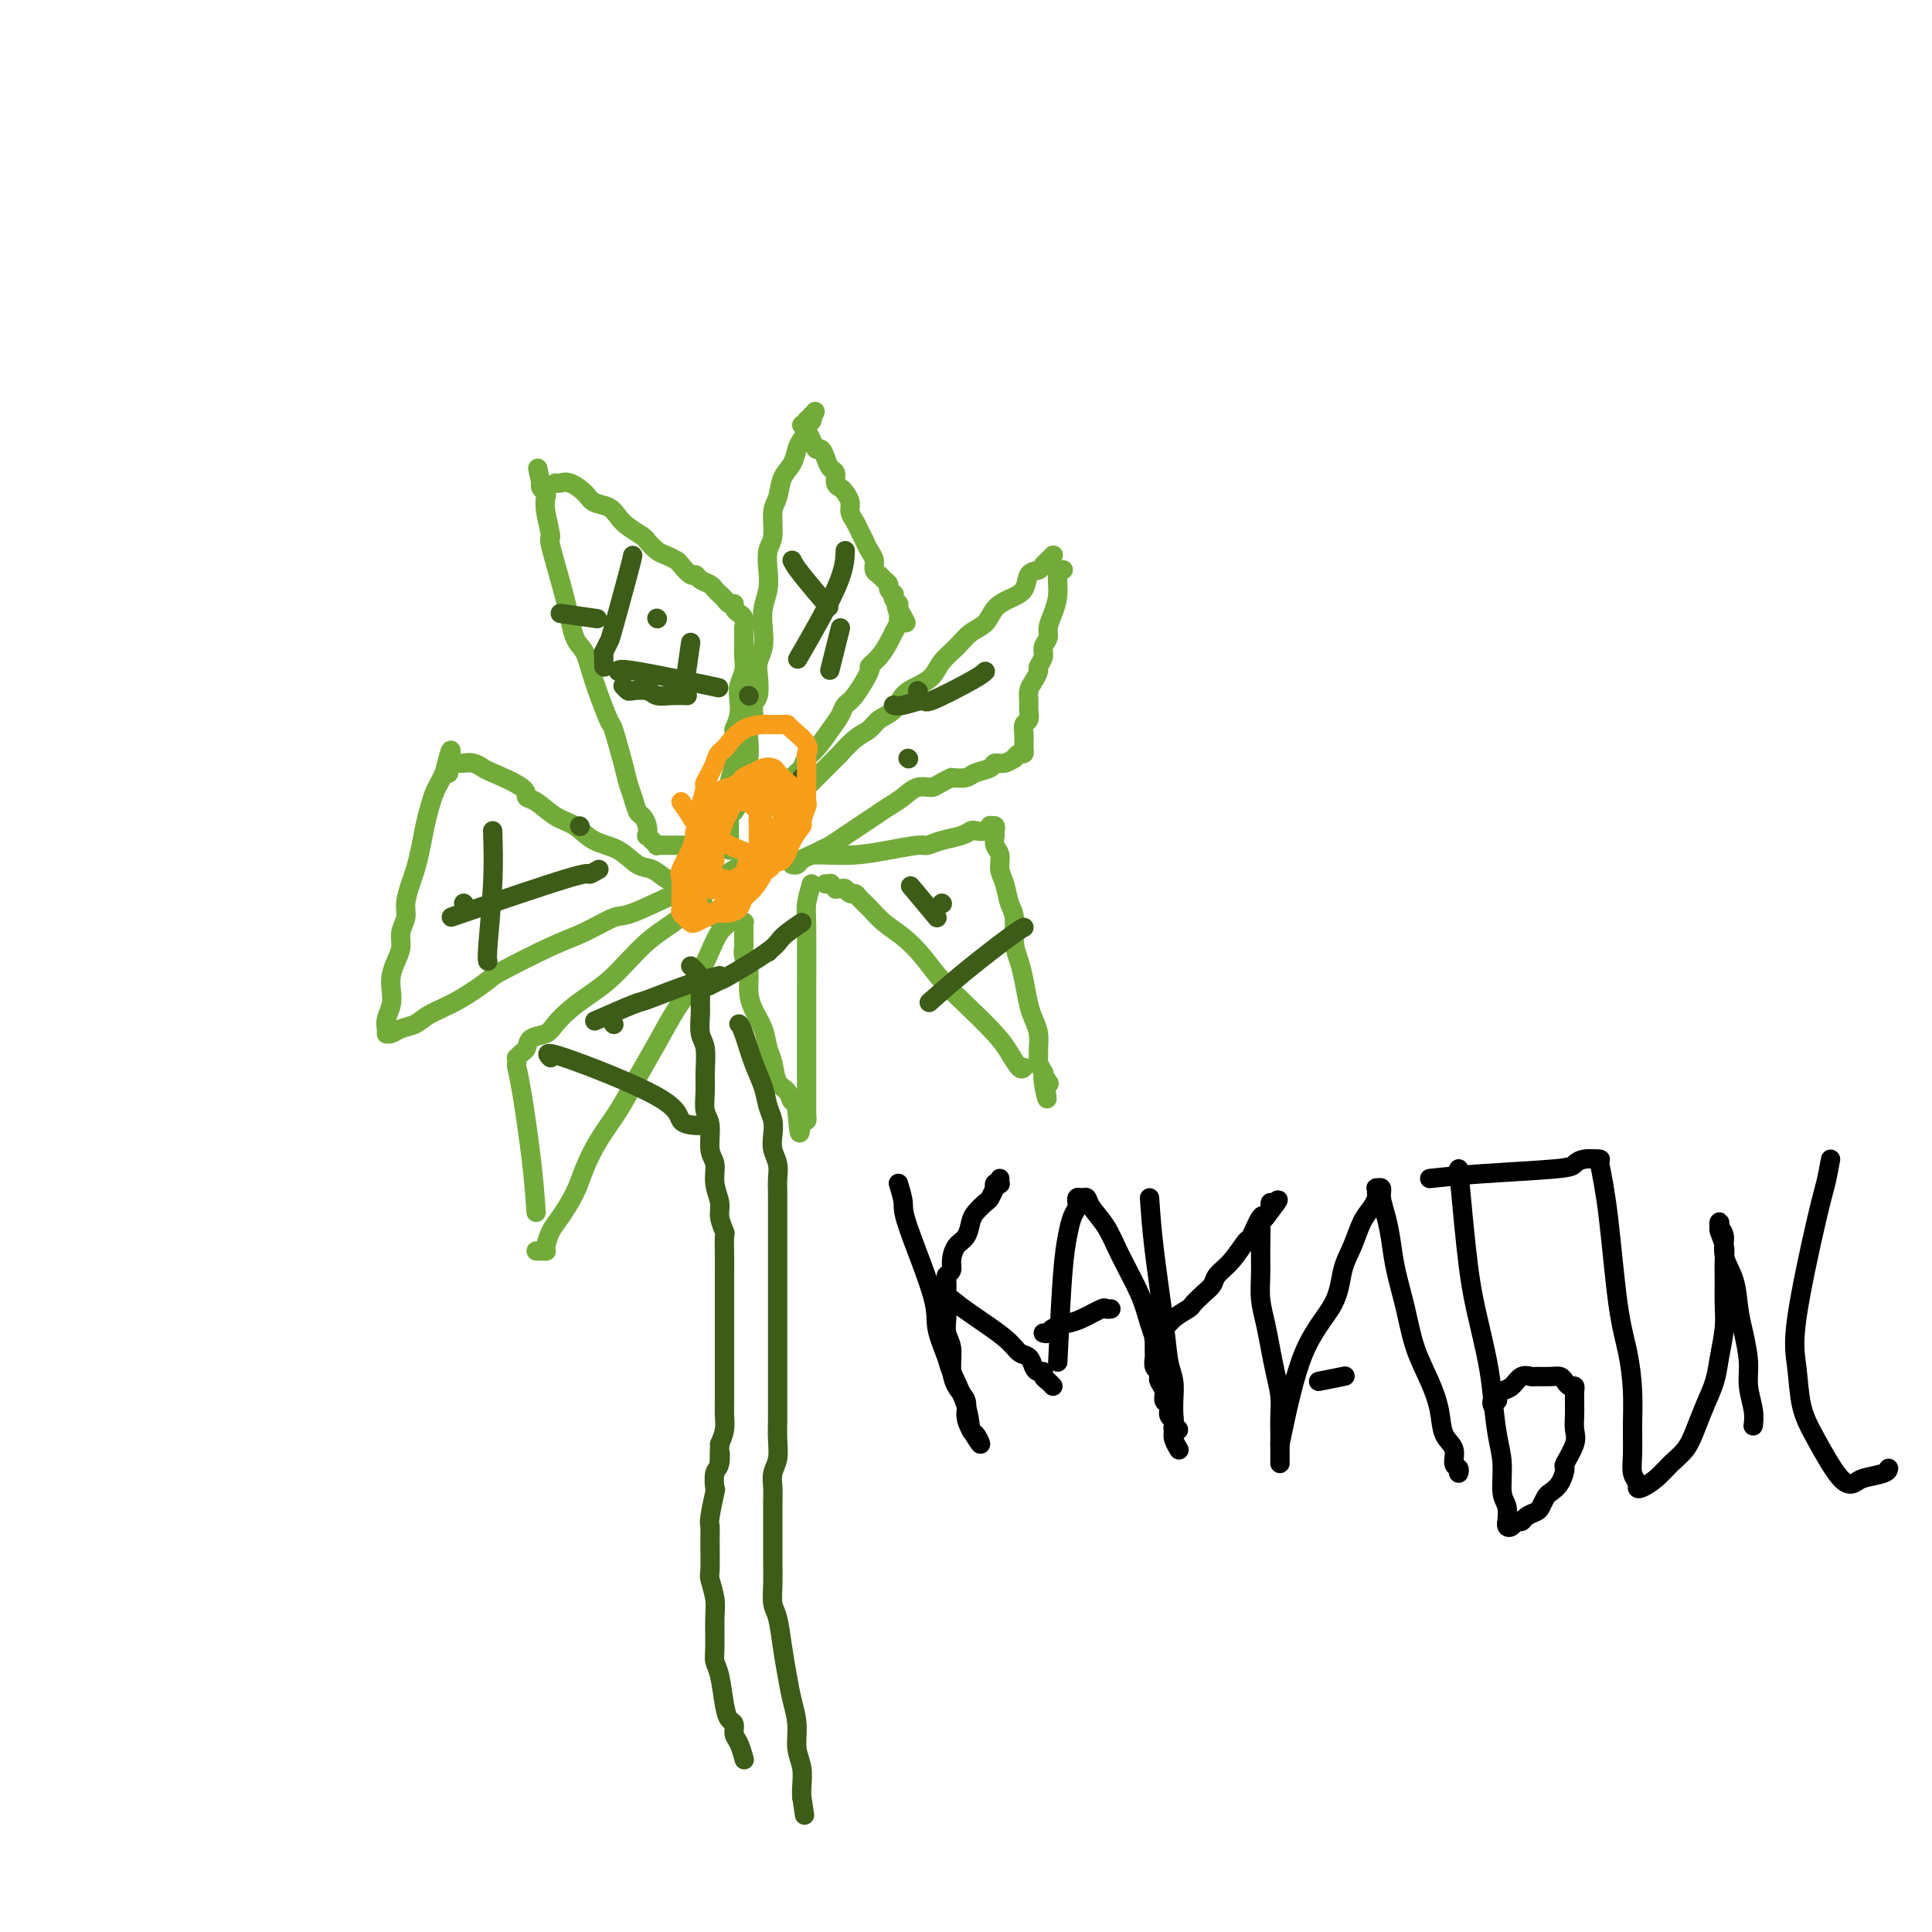 <svg viewBox='0 0 400 400' version='1.1' xmlns='http://www.w3.org/2000/svg' xmlns:xlink='http://www.w3.org/1999/xlink'><g fill='none' stroke='#73AB3A' stroke-width='4' stroke-linecap='round' stroke-linejoin='round'><path d='M147,176c0.168,-0.423 0.336,-0.845 0,-1c-0.336,-0.155 -1.175,-0.041 -2,0c-0.825,0.041 -1.637,0.011 -2,0c-0.363,-0.011 -0.278,-0.003 -1,0c-0.722,0.003 -2.250,0.000 -3,0c-0.750,-0.000 -0.722,0.001 -1,0c-0.278,-0.001 -0.863,-0.004 -1,0c-0.137,0.004 0.175,0.016 0,0c-0.175,-0.016 -0.835,-0.061 -1,0c-0.165,0.061 0.166,0.228 0,0c-0.166,-0.228 -0.828,-0.851 -1,-1c-0.172,-0.149 0.147,0.177 0,0c-0.147,-0.177 -0.760,-0.858 -1,-1c-0.240,-0.142 -0.106,0.254 0,0c0.106,-0.254 0.183,-1.159 0,-2c-0.183,-0.841 -0.625,-1.617 -1,-2c-0.375,-0.383 -0.682,-0.374 -1,-1c-0.318,-0.626 -0.647,-1.888 -1,-3c-0.353,-1.112 -0.731,-2.074 -1,-3c-0.269,-0.926 -0.428,-1.817 -1,-4c-0.572,-2.183 -1.557,-5.659 -2,-7c-0.443,-1.341 -0.344,-0.547 -1,-2c-0.656,-1.453 -2.068,-5.155 -3,-8c-0.932,-2.845 -1.383,-4.835 -2,-6c-0.617,-1.165 -1.398,-1.505 -2,-3c-0.602,-1.495 -1.023,-4.144 -2,-8c-0.977,-3.856 -2.509,-8.917 -3,-11c-0.491,-2.083 0.061,-1.188 0,-2c-0.061,-0.812 -0.734,-3.332 -1,-5c-0.266,-1.668 -0.124,-2.486 0,-3c0.124,-0.514 0.229,-0.725 0,-1c-0.229,-0.275 -0.792,-0.612 -1,-1c-0.208,-0.388 -0.059,-0.825 0,-1c0.059,-0.175 0.030,-0.087 0,0'/><path d='M112,100c-1.167,-5.333 -0.583,-2.667 0,0'/><path d='M115,100c0.276,0.046 0.553,0.091 1,0c0.447,-0.091 1.065,-0.320 2,0c0.935,0.320 2.189,1.188 3,2c0.811,0.812 1.181,1.570 2,2c0.819,0.430 2.088,0.534 3,1c0.912,0.466 1.466,1.294 2,2c0.534,0.706 1.049,1.288 2,2c0.951,0.712 2.339,1.553 3,2c0.661,0.447 0.596,0.500 1,1c0.404,0.500 1.278,1.448 2,2c0.722,0.552 1.293,0.707 2,1c0.707,0.293 1.550,0.722 2,1c0.450,0.278 0.505,0.403 1,1c0.495,0.597 1.428,1.665 2,2c0.572,0.335 0.783,-0.065 1,0c0.217,0.065 0.439,0.595 1,1c0.561,0.405 1.459,0.687 2,1c0.541,0.313 0.723,0.658 1,1c0.277,0.342 0.647,0.683 1,1c0.353,0.317 0.687,0.611 1,1c0.313,0.389 0.605,0.874 1,1c0.395,0.126 0.894,-0.108 1,0c0.106,0.108 -0.182,0.557 0,1c0.182,0.443 0.833,0.878 1,1c0.167,0.122 -0.152,-0.070 0,0c0.152,0.070 0.773,0.403 1,1c0.227,0.597 0.061,1.457 0,2c-0.061,0.543 -0.015,0.767 0,1c0.015,0.233 0.000,0.474 0,1c-0.000,0.526 0.014,1.337 0,2c-0.014,0.663 -0.056,1.178 0,2c0.056,0.822 0.208,1.952 0,3c-0.208,1.048 -0.777,2.013 -1,3c-0.223,0.987 -0.098,1.997 0,3c0.098,1.003 0.171,2.001 0,3c-0.171,0.999 -0.585,2.000 -1,3'/><path d='M152,151c-0.171,4.493 -0.098,3.725 0,4c0.098,0.275 0.223,1.591 0,3c-0.223,1.409 -0.792,2.910 -1,4c-0.208,1.090 -0.056,1.769 0,3c0.056,1.231 0.015,3.013 0,4c-0.015,0.987 -0.004,1.179 0,2c0.004,0.821 0.001,2.272 0,3c-0.001,0.728 -0.000,0.735 0,1c0.000,0.265 0.000,0.790 0,1c-0.000,0.210 -0.000,0.105 0,0'/><path d='M152,168c0.339,-0.477 0.678,-0.953 1,-3c0.322,-2.047 0.626,-5.664 1,-7c0.374,-1.336 0.817,-0.393 1,-1c0.183,-0.607 0.105,-2.766 0,-4c-0.105,-1.234 -0.238,-1.545 0,-2c0.238,-0.455 0.847,-1.056 1,-2c0.153,-0.944 -0.152,-2.233 0,-3c0.152,-0.767 0.759,-1.012 1,-2c0.241,-0.988 0.116,-2.718 0,-4c-0.116,-1.282 -0.224,-2.117 0,-3c0.224,-0.883 0.778,-1.814 1,-3c0.222,-1.186 0.111,-2.629 0,-4c-0.111,-1.371 -0.222,-2.672 0,-4c0.222,-1.328 0.777,-2.684 1,-4c0.223,-1.316 0.116,-2.591 0,-4c-0.116,-1.409 -0.239,-2.951 0,-4c0.239,-1.049 0.841,-1.607 1,-3c0.159,-1.393 -0.126,-3.623 0,-5c0.126,-1.377 0.663,-1.902 1,-3c0.337,-1.098 0.472,-2.769 1,-4c0.528,-1.231 1.447,-2.022 2,-3c0.553,-0.978 0.740,-2.143 1,-3c0.260,-0.857 0.591,-1.405 1,-2c0.409,-0.595 0.894,-1.236 1,-2c0.106,-0.764 -0.168,-1.652 0,-2c0.168,-0.348 0.777,-0.155 1,0c0.223,0.155 0.060,0.273 0,0c-0.060,-0.273 -0.017,-0.935 0,-1c0.017,-0.065 0.009,0.468 0,1'/><path d='M168,87c1.333,-3.167 0.667,-1.583 0,0'/><path d='M166,88c0.416,0.019 0.832,0.037 1,0c0.168,-0.037 0.086,-0.131 0,0c-0.086,0.131 -0.178,0.486 0,1c0.178,0.514 0.625,1.188 1,2c0.375,0.812 0.679,1.760 1,2c0.321,0.240 0.660,-0.230 1,0c0.340,0.230 0.683,1.161 1,2c0.317,0.839 0.610,1.586 1,2c0.390,0.414 0.879,0.495 1,1c0.121,0.505 -0.126,1.434 0,2c0.126,0.566 0.625,0.771 1,1c0.375,0.229 0.625,0.484 1,1c0.375,0.516 0.874,1.293 1,2c0.126,0.707 -0.121,1.344 0,2c0.121,0.656 0.611,1.330 1,2c0.389,0.670 0.678,1.335 1,2c0.322,0.665 0.678,1.330 1,2c0.322,0.670 0.611,1.345 1,2c0.389,0.655 0.879,1.289 1,2c0.121,0.711 -0.126,1.500 0,2c0.126,0.500 0.626,0.712 1,1c0.374,0.288 0.622,0.651 1,1c0.378,0.349 0.885,0.685 1,1c0.115,0.315 -0.162,0.610 0,1c0.162,0.390 0.761,0.875 1,1c0.239,0.125 0.117,-0.111 0,0c-0.117,0.111 -0.227,0.568 0,1c0.227,0.432 0.793,0.837 1,1c0.207,0.163 0.056,0.082 0,0c-0.056,-0.082 -0.016,-0.166 0,0c0.016,0.166 0.008,0.583 0,1'/><path d='M186,126c3.093,5.832 0.825,1.413 0,0c-0.825,-1.413 -0.206,0.180 0,1c0.206,0.820 0.000,0.866 0,1c-0.000,0.134 0.205,0.357 0,1c-0.205,0.643 -0.820,1.707 -1,2c-0.180,0.293 0.073,-0.185 0,0c-0.073,0.185 -0.474,1.034 -1,2c-0.526,0.966 -1.177,2.051 -2,3c-0.823,0.949 -1.816,1.762 -2,2c-0.184,0.238 0.443,-0.100 0,1c-0.443,1.100 -1.957,3.639 -3,5c-1.043,1.361 -1.617,1.543 -2,2c-0.383,0.457 -0.575,1.187 -1,2c-0.425,0.813 -1.082,1.707 -2,3c-0.918,1.293 -2.098,2.983 -3,4c-0.902,1.017 -1.528,1.361 -2,2c-0.472,0.639 -0.791,1.571 -1,2c-0.209,0.429 -0.308,0.353 -1,1c-0.692,0.647 -1.975,2.016 -3,3c-1.025,0.984 -1.790,1.583 -2,2c-0.210,0.417 0.136,0.651 0,1c-0.136,0.349 -0.753,0.814 -1,1c-0.247,0.186 -0.123,0.093 0,0'/><path d='M163,167c0.262,-0.262 0.524,-0.525 1,-1c0.476,-0.475 1.167,-1.163 3,-3c1.833,-1.837 4.808,-4.824 6,-6c1.192,-1.176 0.603,-0.541 1,-1c0.397,-0.459 1.782,-2.014 3,-3c1.218,-0.986 2.268,-1.405 3,-2c0.732,-0.595 1.145,-1.366 2,-2c0.855,-0.634 2.154,-1.132 3,-2c0.846,-0.868 1.241,-2.108 2,-3c0.759,-0.892 1.883,-1.436 3,-2c1.117,-0.564 2.229,-1.147 3,-2c0.771,-0.853 1.203,-1.975 2,-3c0.797,-1.025 1.959,-1.951 3,-3c1.041,-1.049 1.960,-2.219 3,-3c1.040,-0.781 2.200,-1.172 3,-2c0.800,-0.828 1.240,-2.091 2,-3c0.760,-0.909 1.839,-1.462 3,-2c1.161,-0.538 2.405,-1.061 3,-2c0.595,-0.939 0.541,-2.294 1,-3c0.459,-0.706 1.429,-0.764 2,-1c0.571,-0.236 0.741,-0.652 1,-1c0.259,-0.348 0.605,-0.629 1,-1c0.395,-0.371 0.838,-0.831 1,-1c0.162,-0.169 0.043,-0.045 0,0c-0.043,0.045 -0.012,0.012 0,0c0.012,-0.012 0.003,-0.003 0,0c-0.003,0.003 -0.002,0.002 0,0'/><path d='M220,118c0.119,-0.019 0.238,-0.038 0,0c-0.238,0.038 -0.833,0.131 -1,1c-0.167,0.869 0.095,2.512 0,4c-0.095,1.488 -0.546,2.821 -1,4c-0.454,1.179 -0.910,2.204 -1,3c-0.090,0.796 0.187,1.364 0,2c-0.187,0.636 -0.837,1.339 -1,2c-0.163,0.661 0.163,1.279 0,2c-0.163,0.721 -0.814,1.544 -1,2c-0.186,0.456 0.094,0.545 0,1c-0.094,0.455 -0.560,1.278 -1,2c-0.440,0.722 -0.854,1.344 -1,2c-0.146,0.656 -0.025,1.345 0,2c0.025,0.655 -0.046,1.275 0,2c0.046,0.725 0.208,1.556 0,2c-0.208,0.444 -0.788,0.501 -1,1c-0.212,0.499 -0.057,1.439 0,2c0.057,0.561 0.016,0.743 0,1c-0.016,0.257 -0.007,0.590 0,1c0.007,0.410 0.012,0.899 0,1c-0.012,0.101 -0.040,-0.184 0,0c0.040,0.184 0.149,0.838 0,1c-0.149,0.162 -0.555,-0.168 -1,0c-0.445,0.168 -0.929,0.833 -1,1c-0.071,0.167 0.272,-0.163 0,0c-0.272,0.163 -1.160,0.818 -2,1c-0.840,0.182 -1.631,-0.109 -2,0c-0.369,0.109 -0.315,0.617 -1,1c-0.685,0.383 -2.107,0.642 -3,1c-0.893,0.358 -1.255,0.817 -2,1c-0.745,0.183 -1.872,0.092 -3,0'/><path d='M197,161c-3.083,1.407 -3.290,1.924 -4,2c-0.710,0.076 -1.922,-0.289 -3,0c-1.078,0.289 -2.021,1.232 -3,2c-0.979,0.768 -1.995,1.361 -3,2c-1.005,0.639 -1.998,1.323 -3,2c-1.002,0.677 -2.011,1.347 -3,2c-0.989,0.653 -1.956,1.288 -3,2c-1.044,0.712 -2.163,1.501 -3,2c-0.837,0.499 -1.391,0.708 -2,1c-0.609,0.292 -1.274,0.667 -2,1c-0.726,0.333 -1.514,0.625 -2,1c-0.486,0.375 -0.669,0.832 -1,1c-0.331,0.168 -0.809,0.048 -1,0c-0.191,-0.048 -0.096,-0.024 0,0'/><path d='M168,177c0.755,-0.022 1.510,-0.043 3,0c1.490,0.043 3.713,0.152 6,0c2.287,-0.152 4.636,-0.565 7,-1c2.364,-0.435 4.742,-0.891 6,-1c1.258,-0.109 1.397,0.128 2,0c0.603,-0.128 1.671,-0.622 3,-1c1.329,-0.378 2.921,-0.641 4,-1c1.079,-0.359 1.647,-0.814 2,-1c0.353,-0.186 0.491,-0.103 1,0c0.509,0.103 1.390,0.227 2,0c0.610,-0.227 0.948,-0.805 1,-1c0.052,-0.195 -0.183,-0.008 0,0c0.183,0.008 0.785,-0.165 1,0c0.215,0.165 0.043,0.666 0,1c-0.043,0.334 0.044,0.500 0,1c-0.044,0.500 -0.219,1.334 0,2c0.219,0.666 0.833,1.162 1,2c0.167,0.838 -0.114,2.016 0,3c0.114,0.984 0.622,1.775 1,3c0.378,1.225 0.626,2.885 1,4c0.374,1.115 0.874,1.684 1,3c0.126,1.316 -0.121,3.377 0,5c0.121,1.623 0.611,2.808 1,4c0.389,1.192 0.679,2.392 1,4c0.321,1.608 0.675,3.625 1,5c0.325,1.375 0.622,2.107 1,3c0.378,0.893 0.837,1.946 1,3c0.163,1.054 0.030,2.110 0,3c-0.030,0.890 0.045,1.615 0,2c-0.045,0.385 -0.208,0.429 0,1c0.208,0.571 0.788,1.669 1,2c0.212,0.331 0.057,-0.103 0,0c-0.057,0.103 -0.016,0.744 0,1c0.016,0.256 0.008,0.128 0,0'/><path d='M216,223c1.643,8.274 0.250,2.958 0,1c-0.250,-1.958 0.643,-0.560 1,0c0.357,0.560 0.179,0.280 0,0'/><path d='M212,221c-0.247,0.259 -0.495,0.517 -1,0c-0.505,-0.517 -1.268,-1.811 -2,-3c-0.732,-1.189 -1.434,-2.275 -3,-4c-1.566,-1.725 -3.998,-4.089 -6,-6c-2.002,-1.911 -3.576,-3.369 -5,-5c-1.424,-1.631 -2.700,-3.435 -4,-5c-1.300,-1.565 -2.624,-2.893 -4,-4c-1.376,-1.107 -2.802,-1.994 -4,-3c-1.198,-1.006 -2.166,-2.130 -3,-3c-0.834,-0.870 -1.533,-1.487 -2,-2c-0.467,-0.513 -0.704,-0.922 -1,-1c-0.296,-0.078 -0.653,0.176 -1,0c-0.347,-0.176 -0.686,-0.783 -1,-1c-0.314,-0.217 -0.605,-0.044 -1,0c-0.395,0.044 -0.894,-0.041 -1,0c-0.106,0.041 0.182,0.207 0,0c-0.182,-0.207 -0.833,-0.788 -1,-1c-0.167,-0.212 0.151,-0.057 0,0c-0.151,0.057 -0.771,0.015 -1,0c-0.229,-0.015 -0.065,-0.004 0,0c0.065,0.004 0.033,0.002 0,0'/><path d='M168,183c-0.423,1.472 -0.845,2.945 -1,4c-0.155,1.055 -0.041,1.693 0,5c0.041,3.307 0.011,9.284 0,12c-0.011,2.716 -0.003,2.173 0,3c0.003,0.827 0.001,3.026 0,5c-0.001,1.974 -0.000,3.723 0,5c0.000,1.277 0.000,2.082 0,3c-0.000,0.918 -0.000,1.947 0,3c0.000,1.053 0.000,2.128 0,3c-0.000,0.872 -0.000,1.539 0,2c0.000,0.461 0.001,0.716 0,1c-0.001,0.284 -0.003,0.595 0,1c0.003,0.405 0.011,0.902 0,1c-0.011,0.098 -0.041,-0.204 0,0c0.041,0.204 0.155,0.916 0,1c-0.155,0.084 -0.577,-0.458 -1,-1'/><path d='M166,231c-0.484,7.293 -0.693,1.524 -1,-1c-0.307,-2.524 -0.712,-1.805 -1,-2c-0.288,-0.195 -0.457,-1.304 -1,-2c-0.543,-0.696 -1.458,-0.979 -2,-2c-0.542,-1.021 -0.709,-2.779 -1,-4c-0.291,-1.221 -0.704,-1.905 -1,-3c-0.296,-1.095 -0.475,-2.600 -1,-4c-0.525,-1.400 -1.394,-2.694 -2,-4c-0.606,-1.306 -0.947,-2.625 -1,-4c-0.053,-1.375 0.182,-2.806 0,-4c-0.182,-1.194 -0.781,-2.151 -1,-3c-0.219,-0.849 -0.059,-1.590 0,-2c0.059,-0.410 0.017,-0.488 0,-1c-0.017,-0.512 -0.008,-1.458 0,-2c0.008,-0.542 0.016,-0.681 0,-1c-0.016,-0.319 -0.056,-0.817 0,-1c0.056,-0.183 0.207,-0.049 0,0c-0.207,0.049 -0.774,0.014 -1,0c-0.226,-0.014 -0.113,-0.007 0,0'/><path d='M152,190c-0.239,0.279 -0.479,0.557 -1,1c-0.521,0.443 -1.325,1.050 -2,2c-0.675,0.950 -1.222,2.243 -2,4c-0.778,1.757 -1.786,3.977 -3,6c-1.214,2.023 -2.635,3.848 -4,6c-1.365,2.152 -2.673,4.630 -4,7c-1.327,2.370 -2.672,4.632 -4,7c-1.328,2.368 -2.638,4.844 -4,7c-1.362,2.156 -2.774,3.994 -4,6c-1.226,2.006 -2.266,4.180 -3,6c-0.734,1.820 -1.164,3.286 -2,5c-0.836,1.714 -2.080,3.675 -3,5c-0.920,1.325 -1.517,2.015 -2,3c-0.483,0.985 -0.851,2.264 -1,3c-0.149,0.736 -0.079,0.929 0,1c0.079,0.071 0.165,0.019 0,0c-0.165,-0.019 -0.583,-0.005 -1,0c-0.417,0.005 -0.833,0.001 -1,0c-0.167,-0.001 -0.083,-0.001 0,0'/><path d='M111,251c-0.226,-3.210 -0.453,-6.419 -1,-11c-0.547,-4.581 -1.415,-10.533 -2,-14c-0.585,-3.467 -0.886,-4.449 -1,-5c-0.114,-0.551 -0.041,-0.671 0,-1c0.041,-0.329 0.051,-0.865 0,-1c-0.051,-0.135 -0.161,0.133 0,0c0.161,-0.133 0.595,-0.668 1,-1c0.405,-0.332 0.782,-0.462 1,-1c0.218,-0.538 0.277,-1.484 1,-2c0.723,-0.516 2.111,-0.602 3,-1c0.889,-0.398 1.280,-1.110 2,-2c0.720,-0.890 1.770,-1.960 3,-3c1.230,-1.040 2.639,-2.049 4,-3c1.361,-0.951 2.674,-1.842 4,-3c1.326,-1.158 2.666,-2.582 4,-4c1.334,-1.418 2.664,-2.831 4,-4c1.336,-1.169 2.678,-2.095 4,-3c1.322,-0.905 2.623,-1.789 4,-3c1.377,-1.211 2.831,-2.748 4,-4c1.169,-1.252 2.053,-2.219 3,-3c0.947,-0.781 1.956,-1.376 3,-2c1.044,-0.624 2.122,-1.278 3,-2c0.878,-0.722 1.555,-1.513 2,-2c0.445,-0.487 0.658,-0.670 1,-1c0.342,-0.330 0.812,-0.809 1,-1c0.188,-0.191 0.094,-0.096 0,0'/><path d='M154,179c-0.281,0.648 -0.561,1.295 -2,2c-1.439,0.705 -4.036,1.466 -6,2c-1.964,0.534 -3.296,0.839 -6,2c-2.704,1.161 -6.781,3.176 -9,4c-2.219,0.824 -2.580,0.456 -4,1c-1.420,0.544 -3.900,2.001 -6,3c-2.100,0.999 -3.819,1.541 -7,3c-3.181,1.459 -7.824,3.834 -10,5c-2.176,1.166 -1.885,1.124 -3,2c-1.115,0.876 -3.636,2.669 -6,4c-2.364,1.331 -4.571,2.199 -6,3c-1.429,0.801 -2.082,1.535 -3,2c-0.918,0.465 -2.103,0.661 -3,1c-0.897,0.339 -1.508,0.820 -2,1c-0.492,0.180 -0.865,0.057 -1,0c-0.135,-0.057 -0.032,-0.049 0,0c0.032,0.049 -0.005,0.137 0,0c0.005,-0.137 0.053,-0.501 0,-1c-0.053,-0.499 -0.208,-1.134 0,-2c0.208,-0.866 0.778,-1.964 1,-3c0.222,-1.036 0.097,-2.010 0,-3c-0.097,-0.990 -0.166,-1.998 0,-3c0.166,-1.002 0.565,-2.000 1,-3c0.435,-1.000 0.904,-2.004 1,-3c0.096,-0.996 -0.182,-1.984 0,-3c0.182,-1.016 0.822,-2.059 1,-3c0.178,-0.941 -0.107,-1.781 0,-3c0.107,-1.219 0.606,-2.819 1,-4c0.394,-1.181 0.683,-1.944 1,-3c0.317,-1.056 0.662,-2.404 1,-4c0.338,-1.596 0.668,-3.439 1,-5c0.332,-1.561 0.666,-2.841 1,-4c0.334,-1.159 0.667,-2.197 1,-3c0.333,-0.803 0.667,-1.372 1,-2c0.333,-0.628 0.667,-1.314 1,-2'/><path d='M92,160c2.080,-8.597 1.278,-3.088 1,-1c-0.278,2.088 -0.034,0.756 0,0c0.034,-0.756 -0.143,-0.936 0,-1c0.143,-0.064 0.606,-0.014 1,0c0.394,0.014 0.720,-0.009 1,0c0.280,0.009 0.514,0.050 1,0c0.486,-0.050 1.225,-0.192 2,0c0.775,0.192 1.585,0.718 2,1c0.415,0.282 0.435,0.320 2,1c1.565,0.680 4.677,2.001 6,3c1.323,0.999 0.859,1.675 1,2c0.141,0.325 0.887,0.298 2,1c1.113,0.702 2.595,2.132 4,3c1.405,0.868 2.735,1.173 4,2c1.265,0.827 2.464,2.176 4,3c1.536,0.824 3.409,1.123 5,2c1.591,0.877 2.902,2.332 4,3c1.098,0.668 1.985,0.550 3,1c1.015,0.450 2.159,1.468 3,2c0.841,0.532 1.378,0.577 2,1c0.622,0.423 1.329,1.223 2,2c0.671,0.777 1.307,1.533 2,2c0.693,0.467 1.443,0.647 2,1c0.557,0.353 0.920,0.879 1,1c0.080,0.121 -0.122,-0.164 0,0c0.122,0.164 0.569,0.776 1,1c0.431,0.224 0.847,0.060 1,0c0.153,-0.060 0.044,-0.017 0,0c-0.044,0.017 -0.022,0.009 0,0'/></g>
<g fill='none' stroke='#3D5C18' stroke-width='4' stroke-linecap='round' stroke-linejoin='round'><path d='M131,115c-0.105,0.519 -0.210,1.038 -1,4c-0.790,2.962 -2.264,8.366 -3,11c-0.736,2.634 -0.733,2.499 -1,3c-0.267,0.501 -0.804,1.637 -1,2c-0.196,0.363 -0.053,-0.047 0,0c0.053,0.047 0.014,0.551 0,1c-0.014,0.449 -0.004,0.843 0,1c0.004,0.157 0.002,0.079 0,0'/><path d='M125,138c0.000,0.000 0.100,0.100 0.1,0.1'/><path d='M116,127c2.917,0.417 5.833,0.833 7,1c1.167,0.167 0.583,0.083 0,0'/><path d='M136,128c0.000,0.000 0.100,0.100 0.1,0.1'/><path d='M129,142c0.389,0.415 0.778,0.829 1,1c0.222,0.171 0.277,0.098 1,0c0.723,-0.098 2.114,-0.222 3,0c0.886,0.222 1.269,0.792 2,1c0.731,0.208 1.812,0.056 3,0c1.188,-0.056 2.482,-0.016 3,0c0.518,0.016 0.259,0.008 0,0'/><path d='M143,133c-0.417,2.917 -0.833,5.833 -1,7c-0.167,1.167 -0.083,0.583 0,0'/><path d='M128,139c0.022,-0.333 0.044,-0.667 4,0c3.956,0.667 11.844,2.333 15,3c3.156,0.667 1.578,0.333 0,0'/><path d='M175,114c-0.067,1.933 -0.133,3.867 -2,8c-1.867,4.133 -5.533,10.467 -7,13c-1.467,2.533 -0.733,1.267 0,0'/><path d='M164,116c0.289,0.600 0.578,1.200 2,3c1.422,1.800 3.978,4.800 5,6c1.022,1.200 0.511,0.600 0,0'/><path d='M174,130c-0.833,3.333 -1.667,6.667 -2,8c-0.333,1.333 -0.167,0.667 0,0'/><path d='M155,144c0.000,0.000 0.100,0.100 0.1,0.1'/><path d='M204,139c-0.394,0.384 -0.789,0.768 -3,2c-2.211,1.232 -6.239,3.311 -8,4c-1.761,0.689 -1.256,-0.011 -2,0c-0.744,0.011 -2.739,0.734 -4,1c-1.261,0.266 -1.789,0.076 -2,0c-0.211,-0.076 -0.106,-0.038 0,0'/><path d='M190,143c0.000,0.000 0.100,0.100 0.1,0.1'/><path d='M188,157c0.000,0.000 0.100,0.100 0.1,0.1'/><path d='M166,161c0.000,0.000 0.100,0.100 0.1,0.1'/><path d='M212,192c-0.458,0.232 -0.917,0.464 -3,2c-2.083,1.536 -5.792,4.375 -9,7c-3.208,2.625 -5.917,5.036 -7,6c-1.083,0.964 -0.542,0.482 0,0'/><path d='M195,187c0.000,0.000 0.100,0.100 0.1,0.1'/><path d='M194,190c-2.083,-2.500 -4.167,-5.000 -5,-6c-0.833,-1.000 -0.417,-0.500 0,0'/><path d='M166,191c-1.582,1.074 -3.163,2.148 -4,3c-0.837,0.852 -0.929,1.482 -3,3c-2.071,1.518 -6.122,3.922 -8,5c-1.878,1.078 -1.582,0.829 -2,1c-0.418,0.171 -1.548,0.763 -2,1c-0.452,0.237 -0.226,0.118 0,0'/><path d='M159,197c0.000,0.000 0.100,0.100 0.1,0.1'/><path d='M149,202c-2.088,0.512 -4.175,1.024 -7,2c-2.825,0.976 -6.386,2.416 -8,3c-1.614,0.584 -1.281,0.311 -3,1c-1.719,0.689 -5.491,2.340 -7,3c-1.509,0.660 -0.754,0.330 0,0'/><path d='M127,212c0.000,0.000 0.100,0.100 0.1,0.1'/><path d='M114,219c-0.754,-0.762 -1.509,-1.525 3,0c4.509,1.525 14.280,5.337 19,8c4.720,2.663 4.389,4.178 5,5c0.611,0.822 2.165,0.952 3,1c0.835,0.048 0.953,0.014 1,0c0.047,-0.014 0.024,-0.007 0,0'/><path d='M124,180c-0.905,0.518 -1.810,1.036 -2,1c-0.190,-0.036 0.333,-0.625 -5,1c-5.333,1.625 -16.524,5.464 -21,7c-4.476,1.536 -2.238,0.768 0,0'/><path d='M102,172c0.113,3.268 0.226,6.536 0,11c-0.226,4.464 -0.792,10.125 -1,13c-0.208,2.875 -0.060,2.964 0,3c0.060,0.036 0.030,0.018 0,0'/><path d='M96,187c0.000,0.000 0.100,0.100 0.1,0.1'/><path d='M120,171c0.000,0.000 0.100,0.100 0.1,0.1'/><path d='M143,200c0.309,0.301 0.618,0.602 1,1c0.382,0.398 0.838,0.895 1,2c0.162,1.105 0.029,2.820 0,4c-0.029,1.180 0.045,1.827 0,3c-0.045,1.173 -0.209,2.874 0,4c0.209,1.126 0.792,1.678 1,3c0.208,1.322 0.041,3.415 0,5c-0.041,1.585 0.046,2.664 0,4c-0.046,1.336 -0.224,2.930 0,4c0.224,1.070 0.849,1.616 1,3c0.151,1.384 -0.171,3.605 0,5c0.171,1.395 0.834,1.965 1,3c0.166,1.035 -0.166,2.537 0,4c0.166,1.463 0.829,2.888 1,4c0.171,1.112 -0.150,1.913 0,3c0.150,1.087 0.772,2.461 1,3c0.228,0.539 0.061,0.244 0,1c-0.061,0.756 -0.016,2.564 0,4c0.016,1.436 0.004,2.501 0,3c-0.004,0.499 -0.001,0.432 0,1c0.001,0.568 0.000,1.772 0,3c-0.000,1.228 -0.000,2.480 0,4c0.000,1.520 0.000,3.309 0,5c-0.000,1.691 -0.000,3.285 0,4c0.000,0.715 0.001,0.551 0,2c-0.001,1.449 -0.003,4.513 0,6c0.003,1.487 0.011,1.399 0,2c-0.011,0.601 -0.041,1.893 0,3c0.041,1.107 0.155,2.031 0,3c-0.155,0.969 -0.577,1.985 -1,3'/><path d='M149,299c-0.171,7.158 -0.097,3.052 0,2c0.097,-1.052 0.218,0.951 0,2c-0.218,1.049 -0.776,1.145 -1,2c-0.224,0.855 -0.113,2.469 0,3c0.113,0.531 0.227,-0.022 0,1c-0.227,1.022 -0.794,3.619 -1,5c-0.206,1.381 -0.051,1.545 0,2c0.051,0.455 -0.000,1.200 0,3c0.000,1.800 0.053,4.656 0,6c-0.053,1.344 -0.211,1.175 0,2c0.211,0.825 0.792,2.644 1,4c0.208,1.356 0.045,2.250 0,4c-0.045,1.750 0.029,4.357 0,6c-0.029,1.643 -0.162,2.323 0,3c0.162,0.677 0.617,1.351 1,3c0.383,1.649 0.694,4.275 1,6c0.306,1.725 0.608,2.550 1,3c0.392,0.450 0.876,0.524 1,1c0.124,0.476 -0.111,1.354 0,2c0.111,0.646 0.568,1.058 1,2c0.432,0.942 0.838,2.412 1,3c0.162,0.588 0.081,0.294 0,0'/><path d='M153,212c0.251,0.290 0.502,0.580 1,2c0.498,1.420 1.244,3.969 2,6c0.756,2.031 1.522,3.544 2,5c0.478,1.456 0.668,2.854 1,4c0.332,1.146 0.807,2.039 1,3c0.193,0.961 0.104,1.989 0,3c-0.104,1.011 -0.224,2.006 0,3c0.224,0.994 0.792,1.987 1,3c0.208,1.013 0.056,2.045 0,3c-0.056,0.955 -0.015,1.833 0,3c0.015,1.167 0.004,2.622 0,4c-0.004,1.378 -0.001,2.680 0,4c0.001,1.320 0.000,2.660 0,4c-0.000,1.340 -0.000,2.682 0,4c0.000,1.318 0.000,2.612 0,4c-0.000,1.388 -0.000,2.870 0,4c0.000,1.130 0.000,1.908 0,3c-0.000,1.092 -0.000,2.497 0,4c0.000,1.503 0.001,3.105 0,5c-0.001,1.895 -0.004,4.082 0,6c0.004,1.918 0.015,3.566 0,5c-0.015,1.434 -0.057,2.652 0,4c0.057,1.348 0.211,2.825 0,4c-0.211,1.175 -0.789,2.047 -1,3c-0.211,0.953 -0.057,1.987 0,3c0.057,1.013 0.015,2.007 0,3c-0.015,0.993 -0.004,1.987 0,3c0.004,1.013 0.000,2.046 0,3c-0.000,0.954 0.003,1.828 0,3c-0.003,1.172 -0.012,2.643 0,4c0.012,1.357 0.045,2.599 0,4c-0.045,1.401 -0.167,2.961 0,4c0.167,1.039 0.623,1.557 1,3c0.377,1.443 0.674,3.810 1,6c0.326,2.190 0.679,4.202 1,6c0.321,1.798 0.608,3.381 1,5c0.392,1.619 0.890,3.275 1,5c0.110,1.725 -0.167,3.520 0,5c0.167,1.480 0.777,2.644 1,4c0.223,1.356 0.060,2.904 0,4c-0.060,1.096 -0.017,1.742 0,2c0.017,0.258 0.009,0.129 0,0'/><path d='M166,372c1.000,6.667 0.500,3.333 0,0'/></g>
<g fill='none' stroke='#F99E1B' stroke-width='4' stroke-linecap='round' stroke-linejoin='round'><path d='M141,166c0.819,1.172 1.637,2.344 2,3c0.363,0.656 0.269,0.796 1,1c0.731,0.204 2.286,0.470 3,1c0.714,0.530 0.589,1.322 1,2c0.411,0.678 1.360,1.243 3,2c1.640,0.757 3.972,1.707 5,2c1.028,0.293 0.753,-0.073 1,0c0.247,0.073 1.018,0.583 2,1c0.982,0.417 2.176,0.742 3,0c0.824,-0.742 1.279,-2.550 2,-4c0.721,-1.450 1.710,-2.542 2,-3c0.290,-0.458 -0.118,-0.283 0,-1c0.118,-0.717 0.764,-2.327 1,-3c0.236,-0.673 0.064,-0.408 0,-1c-0.064,-0.592 -0.018,-2.042 0,-3c0.018,-0.958 0.008,-1.424 0,-2c-0.008,-0.576 -0.012,-1.261 0,-2c0.012,-0.739 0.042,-1.533 0,-2c-0.042,-0.467 -0.156,-0.609 0,-1c0.156,-0.391 0.581,-1.033 0,-2c-0.581,-0.967 -2.166,-2.259 -3,-3c-0.834,-0.741 -0.915,-0.930 -1,-1c-0.085,-0.070 -0.175,-0.022 -1,0c-0.825,0.022 -2.386,0.016 -3,0c-0.614,-0.016 -0.281,-0.043 -1,0c-0.719,0.043 -2.491,0.155 -4,1c-1.509,0.845 -2.754,2.422 -4,4'/><path d='M150,155c-1.720,1.210 -1.519,1.734 -2,3c-0.481,1.266 -1.645,3.273 -2,4c-0.355,0.727 0.097,0.174 0,1c-0.097,0.826 -0.745,3.032 -1,4c-0.255,0.968 -0.117,0.698 0,1c0.117,0.302 0.213,1.177 0,2c-0.213,0.823 -0.735,1.595 -1,2c-0.265,0.405 -0.275,0.442 0,1c0.275,0.558 0.833,1.636 1,3c0.167,1.364 -0.057,3.013 0,4c0.057,0.987 0.395,1.313 1,2c0.605,0.687 1.475,1.736 2,2c0.525,0.264 0.704,-0.257 1,0c0.296,0.257 0.709,1.292 2,1c1.291,-0.292 3.459,-1.913 5,-3c1.541,-1.087 2.454,-1.642 3,-2c0.546,-0.358 0.725,-0.519 1,-1c0.275,-0.481 0.647,-1.281 1,-2c0.353,-0.719 0.687,-1.357 1,-2c0.313,-0.643 0.606,-1.289 1,-2c0.394,-0.711 0.890,-1.485 1,-2c0.110,-0.515 -0.165,-0.771 0,-1c0.165,-0.229 0.769,-0.432 1,-1c0.231,-0.568 0.087,-1.500 0,-2c-0.087,-0.500 -0.118,-0.568 0,-1c0.118,-0.432 0.383,-1.230 0,-2c-0.383,-0.770 -1.415,-1.514 -2,-2c-0.585,-0.486 -0.723,-0.715 -1,-1c-0.277,-0.285 -0.693,-0.624 -1,-1c-0.307,-0.376 -0.505,-0.787 -1,-1c-0.495,-0.213 -1.287,-0.227 -2,0c-0.713,0.227 -1.346,0.697 -2,1c-0.654,0.303 -1.330,0.440 -2,1c-0.670,0.560 -1.335,1.543 -2,2c-0.665,0.457 -1.329,0.389 -2,1c-0.671,0.611 -1.350,1.901 -2,3c-0.650,1.099 -1.270,2.009 -2,3c-0.730,0.991 -1.569,2.065 -2,3c-0.431,0.935 -0.455,1.732 -1,3c-0.545,1.268 -1.610,3.008 -2,4c-0.390,0.992 -0.105,1.235 0,2c0.105,0.765 0.031,2.050 0,3c-0.031,0.950 -0.019,1.565 0,2c0.019,0.435 0.046,0.692 0,1c-0.046,0.308 -0.164,0.668 0,1c0.164,0.332 0.611,0.636 1,1c0.389,0.364 0.722,0.786 1,1c0.278,0.214 0.502,0.219 1,0c0.498,-0.219 1.271,-0.661 2,-1c0.729,-0.339 1.413,-0.574 2,-1c0.587,-0.426 1.078,-1.044 2,-2c0.922,-0.956 2.275,-2.251 3,-3c0.725,-0.749 0.823,-0.953 1,-2c0.177,-1.047 0.432,-2.936 1,-4c0.568,-1.064 1.448,-1.304 2,-2c0.552,-0.696 0.776,-1.848 1,-3'/><path d='M158,173c0.774,-2.285 0.208,-2.496 0,-3c-0.208,-0.504 -0.060,-1.301 0,-2c0.060,-0.699 0.031,-1.301 0,-2c-0.031,-0.699 -0.064,-1.494 0,-2c0.064,-0.506 0.224,-0.724 0,-1c-0.224,-0.276 -0.834,-0.611 -1,-1c-0.166,-0.389 0.111,-0.834 0,-1c-0.111,-0.166 -0.610,-0.055 -1,0c-0.390,0.055 -0.672,0.054 -1,0c-0.328,-0.054 -0.703,-0.163 -1,0c-0.297,0.163 -0.517,0.596 -1,1c-0.483,0.404 -1.229,0.779 -2,1c-0.771,0.221 -1.569,0.287 -2,1c-0.431,0.713 -0.497,2.071 -1,3c-0.503,0.929 -1.445,1.427 -2,2c-0.555,0.573 -0.723,1.219 -1,2c-0.277,0.781 -0.664,1.695 -1,3c-0.336,1.305 -0.623,3.002 -1,4c-0.377,0.998 -0.844,1.299 -1,2c-0.156,0.701 -0.000,1.802 0,2c0.000,0.198 -0.154,-0.507 0,0c0.154,0.507 0.618,2.227 1,3c0.382,0.773 0.683,0.599 1,1c0.317,0.401 0.651,1.376 1,2c0.349,0.624 0.713,0.897 1,1c0.287,0.103 0.496,0.035 1,0c0.504,-0.035 1.304,-0.039 2,0c0.696,0.039 1.289,0.121 2,0c0.711,-0.121 1.542,-0.445 2,-1c0.458,-0.555 0.543,-1.341 1,-2c0.457,-0.659 1.284,-1.192 2,-2c0.716,-0.808 1.320,-1.893 2,-3c0.680,-1.107 1.436,-2.237 2,-3c0.564,-0.763 0.936,-1.159 1,-2c0.064,-0.841 -0.182,-2.127 0,-3c0.182,-0.873 0.791,-1.333 1,-2c0.209,-0.667 0.020,-1.540 0,-2c-0.020,-0.460 0.131,-0.505 0,-1c-0.131,-0.495 -0.545,-1.439 -1,-2c-0.455,-0.561 -0.952,-0.739 -1,-1c-0.048,-0.261 0.353,-0.607 0,-1c-0.353,-0.393 -1.461,-0.835 -2,-1c-0.539,-0.165 -0.511,-0.055 -1,0c-0.489,0.055 -1.497,0.056 -2,0c-0.503,-0.056 -0.502,-0.167 -1,0c-0.498,0.167 -1.497,0.612 -2,1c-0.503,0.388 -0.512,0.719 -1,1c-0.488,0.281 -1.455,0.512 -2,1c-0.545,0.488 -0.668,1.234 -1,2c-0.332,0.766 -0.874,1.553 -1,2c-0.126,0.447 0.162,0.552 0,1c-0.162,0.448 -0.775,1.237 -1,2c-0.225,0.763 -0.061,1.499 0,2c0.061,0.501 0.019,0.765 0,1c-0.019,0.235 -0.016,0.440 0,1c0.016,0.560 0.046,1.474 0,2c-0.046,0.526 -0.167,0.663 0,1c0.167,0.337 0.622,0.874 1,1c0.378,0.126 0.679,-0.158 1,0c0.321,0.158 0.663,0.760 1,1c0.337,0.240 0.668,0.120 1,0'/><path d='M150,182c0.976,0.515 1.417,0.303 2,0c0.583,-0.303 1.307,-0.695 2,-1c0.693,-0.305 1.355,-0.522 2,-1c0.645,-0.478 1.273,-1.217 2,-2c0.727,-0.783 1.554,-1.609 2,-2c0.446,-0.391 0.512,-0.345 1,-1c0.488,-0.655 1.398,-2.010 2,-3c0.602,-0.990 0.895,-1.613 1,-2c0.105,-0.387 0.021,-0.537 0,-1c-0.021,-0.463 0.020,-1.237 0,-2c-0.020,-0.763 -0.102,-1.514 0,-2c0.102,-0.486 0.389,-0.705 0,-1c-0.389,-0.295 -1.455,-0.665 -2,-1c-0.545,-0.335 -0.569,-0.636 -1,-1c-0.431,-0.364 -1.270,-0.790 -2,-1c-0.730,-0.210 -1.350,-0.204 -2,0c-0.650,0.204 -1.329,0.606 -2,1c-0.671,0.394 -1.332,0.780 -2,1c-0.668,0.220 -1.341,0.275 -2,1c-0.659,0.725 -1.304,2.120 -2,3c-0.696,0.880 -1.441,1.247 -2,2c-0.559,0.753 -0.930,1.894 -1,3c-0.070,1.106 0.163,2.179 0,3c-0.163,0.821 -0.720,1.390 -1,2c-0.280,0.610 -0.283,1.260 0,2c0.283,0.740 0.854,1.571 1,2c0.146,0.429 -0.131,0.457 0,1c0.131,0.543 0.669,1.602 1,2c0.331,0.398 0.455,0.134 1,0c0.545,-0.134 1.512,-0.137 2,0c0.488,0.137 0.499,0.414 1,0c0.501,-0.414 1.493,-1.518 2,-2c0.507,-0.482 0.528,-0.341 1,-1c0.472,-0.659 1.394,-2.117 2,-3c0.606,-0.883 0.895,-1.192 1,-2c0.105,-0.808 0.025,-2.114 0,-3c-0.025,-0.886 0.004,-1.352 0,-2c-0.004,-0.648 -0.042,-1.480 0,-2c0.042,-0.520 0.162,-0.730 0,-1c-0.162,-0.270 -0.607,-0.602 -1,-1c-0.393,-0.398 -0.735,-0.862 -1,-1c-0.265,-0.138 -0.452,0.049 -1,0c-0.548,-0.049 -1.457,-0.333 -2,0c-0.543,0.333 -0.720,1.284 -1,2c-0.280,0.716 -0.663,1.197 -1,2c-0.337,0.803 -0.626,1.926 -1,3c-0.374,1.074 -0.831,2.097 -1,3c-0.169,0.903 -0.048,1.687 0,2c0.048,0.313 0.024,0.157 0,0'/></g>
<g fill='none' stroke='#000000' stroke-width='4' stroke-linecap='round' stroke-linejoin='round'><path d='M186,245c0.457,1.504 0.914,3.009 1,4c0.086,0.991 -0.200,1.469 1,5c1.200,3.531 3.887,10.116 5,14c1.113,3.884 0.651,5.066 1,7c0.349,1.934 1.507,4.621 2,6c0.493,1.379 0.319,1.451 1,3c0.681,1.549 2.216,4.575 3,7c0.784,2.425 0.819,4.248 1,5c0.181,0.752 0.510,0.433 1,1c0.490,0.567 1.140,2.019 1,2c-0.140,-0.019 -1.070,-1.510 -2,-3'/><path d='M201,296c-0.564,-0.997 -0.973,-1.989 -1,-3c-0.027,-1.011 0.329,-2.041 0,-3c-0.329,-0.959 -1.342,-1.846 -2,-3c-0.658,-1.154 -0.961,-2.575 -1,-4c-0.039,-1.425 0.186,-2.855 0,-4c-0.186,-1.145 -0.782,-2.004 -1,-3c-0.218,-0.996 -0.058,-2.127 0,-3c0.058,-0.873 0.016,-1.488 0,-2c-0.016,-0.512 -0.004,-0.923 0,-1c0.004,-0.077 0.001,0.179 0,0c-0.001,-0.179 -0.001,-0.793 0,-1c0.001,-0.207 0.004,-0.005 0,0c-0.004,0.005 -0.016,-0.186 0,-1c0.016,-0.814 0.059,-2.253 0,-3c-0.059,-0.747 -0.219,-0.804 0,-1c0.219,-0.196 0.818,-0.532 1,-1c0.182,-0.468 -0.055,-1.070 0,-2c0.055,-0.930 0.400,-2.190 1,-3c0.600,-0.810 1.456,-1.171 2,-2c0.544,-0.829 0.776,-2.125 1,-3c0.224,-0.875 0.438,-1.330 1,-2c0.562,-0.670 1.470,-1.556 2,-2c0.530,-0.444 0.682,-0.445 1,-1c0.318,-0.555 0.803,-1.664 1,-2c0.197,-0.336 0.105,0.103 0,0c-0.105,-0.103 -0.224,-0.746 0,-1c0.224,-0.254 0.792,-0.120 1,0c0.208,0.120 0.056,0.225 0,0c-0.056,-0.225 -0.016,-0.778 0,-1c0.016,-0.222 0.008,-0.111 0,0'/><path d='M193,266c1.430,1.057 2.859,2.113 4,3c1.141,0.887 1.993,1.603 4,3c2.007,1.397 5.167,3.475 7,5c1.833,1.525 2.337,2.499 3,3c0.663,0.501 1.483,0.530 2,1c0.517,0.470 0.730,1.383 1,2c0.270,0.617 0.598,0.940 1,1c0.402,0.060 0.878,-0.141 1,0c0.122,0.141 -0.112,0.625 0,1c0.112,0.375 0.569,0.639 1,1c0.431,0.361 0.838,0.817 1,1c0.162,0.183 0.081,0.091 0,0'/><path d='M219,282c0.332,-6.809 0.663,-13.618 1,-18c0.337,-4.382 0.679,-6.336 1,-8c0.321,-1.664 0.621,-3.038 1,-4c0.379,-0.962 0.836,-1.511 1,-2c0.164,-0.489 0.033,-0.917 0,-1c-0.033,-0.083 0.031,0.179 0,0c-0.031,-0.179 -0.157,-0.797 0,-1c0.157,-0.203 0.596,0.010 1,0c0.404,-0.010 0.773,-0.244 1,0c0.227,0.244 0.311,0.965 1,2c0.689,1.035 1.981,2.383 3,4c1.019,1.617 1.765,3.503 3,6c1.235,2.497 2.961,5.605 4,8c1.039,2.395 1.392,4.076 2,6c0.608,1.924 1.469,4.091 2,6c0.531,1.909 0.730,3.561 1,5c0.270,1.439 0.612,2.666 1,4c0.388,1.334 0.822,2.775 1,4c0.178,1.225 0.099,2.236 0,3c-0.099,0.764 -0.219,1.283 0,2c0.219,0.717 0.777,1.634 1,2c0.223,0.366 0.112,0.183 0,0'/><path d='M216,276c0.384,0.087 0.769,0.173 1,0c0.231,-0.173 0.310,-0.607 1,-1c0.690,-0.393 1.993,-0.746 3,-1c1.007,-0.254 1.720,-0.408 3,-1c1.280,-0.592 3.127,-1.623 4,-2c0.873,-0.377 0.774,-0.102 1,0c0.226,0.102 0.779,0.029 1,0c0.221,-0.029 0.111,-0.015 0,0'/><path d='M238,248c0.218,3.168 0.437,6.336 1,11c0.563,4.664 1.471,10.824 2,15c0.529,4.176 0.677,6.366 1,8c0.323,1.634 0.819,2.710 1,4c0.181,1.290 0.047,2.794 0,4c-0.047,1.206 -0.008,2.114 0,3c0.008,0.886 -0.016,1.751 0,2c0.016,0.249 0.072,-0.119 0,0c-0.072,0.119 -0.272,0.723 0,1c0.272,0.277 1.016,0.225 1,0c-0.016,-0.225 -0.793,-0.623 -1,-1c-0.207,-0.377 0.156,-0.734 0,-1c-0.156,-0.266 -0.830,-0.442 -1,-1c-0.170,-0.558 0.164,-1.497 0,-2c-0.164,-0.503 -0.828,-0.569 -1,-1c-0.172,-0.431 0.146,-1.228 0,-2c-0.146,-0.772 -0.757,-1.520 -1,-2c-0.243,-0.480 -0.118,-0.692 0,-1c0.118,-0.308 0.228,-0.713 0,-1c-0.228,-0.287 -0.793,-0.458 -1,-1c-0.207,-0.542 -0.056,-1.455 0,-2c0.056,-0.545 0.015,-0.721 0,-1c-0.015,-0.279 -0.005,-0.661 0,-1c0.005,-0.339 0.004,-0.635 0,-1c-0.004,-0.365 -0.013,-0.800 0,-1c0.013,-0.200 0.047,-0.164 0,0c-0.047,0.164 -0.174,0.458 0,0c0.174,-0.458 0.648,-1.666 1,-2c0.352,-0.334 0.583,0.206 1,0c0.417,-0.206 1.019,-1.157 2,-2c0.981,-0.843 2.341,-1.576 3,-2c0.659,-0.424 0.616,-0.537 1,-1c0.384,-0.463 1.196,-1.274 2,-2c0.804,-0.726 1.601,-1.367 2,-2c0.399,-0.633 0.401,-1.257 1,-2c0.599,-0.743 1.795,-1.605 3,-3c1.205,-1.395 2.418,-3.322 3,-4c0.582,-0.678 0.534,-0.105 1,-1c0.466,-0.895 1.445,-3.256 2,-4c0.555,-0.744 0.685,0.131 1,0c0.315,-0.131 0.816,-1.266 1,-2c0.184,-0.734 0.053,-1.067 0,-1c-0.053,0.067 -0.026,0.533 0,1'/><path d='M263,250c3.547,-3.802 0.414,0.194 -1,2c-1.414,1.806 -1.108,1.423 -1,2c0.108,0.577 0.018,2.113 0,4c-0.018,1.887 0.036,4.124 0,6c-0.036,1.876 -0.164,3.390 0,5c0.164,1.610 0.618,3.315 1,5c0.382,1.685 0.691,3.350 1,5c0.309,1.650 0.619,3.285 1,5c0.381,1.715 0.834,3.510 1,5c0.166,1.490 0.044,2.676 0,4c-0.044,1.324 -0.012,2.786 0,4c0.012,1.214 0.003,2.181 0,3c-0.003,0.819 -0.001,1.490 0,2c0.001,0.510 0.000,0.860 0,1c-0.000,0.140 -0.000,0.070 0,0'/><path d='M265,299c1.482,-7.079 2.963,-14.158 5,-19c2.037,-4.842 4.629,-7.447 6,-10c1.371,-2.553 1.520,-5.055 2,-7c0.480,-1.945 1.291,-3.333 2,-5c0.709,-1.667 1.315,-3.613 2,-5c0.685,-1.387 1.451,-2.214 2,-3c0.549,-0.786 0.883,-1.532 1,-2c0.117,-0.468 0.016,-0.657 0,-1c-0.016,-0.343 0.051,-0.841 0,-1c-0.051,-0.159 -0.221,0.021 0,0c0.221,-0.021 0.832,-0.242 1,0c0.168,0.242 -0.106,0.946 0,2c0.106,1.054 0.594,2.457 1,4c0.406,1.543 0.731,3.226 1,5c0.269,1.774 0.482,3.638 1,6c0.518,2.362 1.342,5.220 2,8c0.658,2.780 1.151,5.482 2,8c0.849,2.518 2.055,4.853 3,7c0.945,2.147 1.630,4.105 2,6c0.370,1.895 0.425,3.727 1,5c0.575,1.273 1.671,1.988 2,3c0.329,1.012 -0.108,2.323 0,3c0.108,0.677 0.760,0.721 1,1c0.240,0.279 0.069,0.794 0,1c-0.069,0.206 -0.034,0.103 0,0'/><path d='M273,286c2.083,-0.417 4.167,-0.833 5,-1c0.833,-0.167 0.417,-0.083 0,0'/><path d='M302,242c0.673,7.438 1.346,14.876 2,20c0.654,5.124 1.290,7.932 2,11c0.710,3.068 1.496,6.394 2,9c0.504,2.606 0.727,4.493 1,7c0.273,2.507 0.595,5.636 1,8c0.405,2.364 0.893,3.963 1,6c0.107,2.037 -0.168,4.511 0,6c0.168,1.489 0.780,1.994 1,3c0.220,1.006 0.048,2.514 0,3c-0.048,0.486 0.029,-0.051 0,0c-0.029,0.051 -0.163,0.690 0,1c0.163,0.310 0.625,0.290 1,0c0.375,-0.290 0.664,-0.850 1,-1c0.336,-0.150 0.720,0.111 1,0c0.280,-0.111 0.455,-0.593 1,-1c0.545,-0.407 1.459,-0.741 2,-1c0.541,-0.259 0.710,-0.445 1,-1c0.290,-0.555 0.703,-1.480 1,-2c0.297,-0.520 0.480,-0.635 1,-1c0.520,-0.365 1.379,-0.978 2,-2c0.621,-1.022 1.003,-2.451 1,-3c-0.003,-0.549 -0.393,-0.217 0,-1c0.393,-0.783 1.569,-2.682 2,-4c0.431,-1.318 0.115,-2.055 0,-3c-0.115,-0.945 -0.031,-2.098 0,-3c0.031,-0.902 0.009,-1.552 0,-2c-0.009,-0.448 -0.005,-0.694 0,-1c0.005,-0.306 0.012,-0.673 0,-1c-0.012,-0.327 -0.044,-0.613 0,-1c0.044,-0.387 0.165,-0.874 0,-1c-0.165,-0.126 -0.615,0.110 -1,0c-0.385,-0.110 -0.704,-0.565 -1,-1c-0.296,-0.435 -0.569,-0.850 -1,-1c-0.431,-0.150 -1.021,-0.033 -2,0c-0.979,0.033 -2.346,-0.016 -3,0c-0.654,0.016 -0.596,0.098 -1,0c-0.404,-0.098 -1.270,-0.376 -2,0c-0.730,0.376 -1.324,1.406 -2,2c-0.676,0.594 -1.435,0.751 -2,1c-0.565,0.249 -0.936,0.589 -1,1c-0.064,0.411 0.179,0.894 0,1c-0.179,0.106 -0.779,-0.164 -1,0c-0.221,0.164 -0.063,0.761 0,1c0.063,0.239 0.032,0.119 0,0'/><path d='M296,244c3.062,-0.332 6.124,-0.663 11,-1c4.876,-0.337 11.566,-0.679 15,-1c3.434,-0.321 3.611,-0.622 4,-1c0.389,-0.378 0.989,-0.832 2,-1c1.011,-0.168 2.432,-0.048 3,0c0.568,0.048 0.284,0.024 0,0'/><path d='M331,240c0.671,3.284 1.343,6.568 2,12c0.657,5.432 1.301,13.012 2,18c0.699,4.988 1.454,7.385 2,10c0.546,2.615 0.882,5.450 1,8c0.118,2.550 0.017,4.816 0,7c-0.017,2.184 0.049,4.285 0,6c-0.049,1.715 -0.214,3.043 0,4c0.214,0.957 0.809,1.544 1,2c0.191,0.456 -0.020,0.783 0,1c0.020,0.217 0.270,0.324 1,0c0.730,-0.324 1.938,-1.079 3,-2c1.062,-0.921 1.976,-2.010 3,-3c1.024,-0.990 2.158,-1.883 3,-3c0.842,-1.117 1.392,-2.458 2,-4c0.608,-1.542 1.273,-3.286 2,-5c0.727,-1.714 1.515,-3.399 2,-5c0.485,-1.601 0.665,-3.117 1,-5c0.335,-1.883 0.823,-4.131 1,-6c0.177,-1.869 0.044,-3.359 0,-5c-0.044,-1.641 0.002,-3.433 0,-5c-0.002,-1.567 -0.053,-2.908 0,-4c0.053,-1.092 0.209,-1.936 0,-3c-0.209,-1.064 -0.784,-2.347 -1,-3c-0.216,-0.653 -0.074,-0.675 0,-1c0.074,-0.325 0.079,-0.953 0,-1c-0.079,-0.047 -0.242,0.486 0,1c0.242,0.514 0.891,1.009 1,2c0.109,0.991 -0.321,2.477 0,4c0.321,1.523 1.391,3.084 2,5c0.609,1.916 0.755,4.186 1,6c0.245,1.814 0.587,3.173 1,5c0.413,1.827 0.895,4.122 1,6c0.105,1.878 -0.168,3.338 0,5c0.168,1.662 0.776,3.524 1,5c0.224,1.476 0.064,2.564 0,3c-0.064,0.436 -0.032,0.218 0,0'/><path d='M379,240c-0.316,1.747 -0.633,3.495 -1,5c-0.367,1.505 -0.785,2.768 -2,8c-1.215,5.232 -3.227,14.432 -4,20c-0.773,5.568 -0.306,7.503 0,10c0.306,2.497 0.450,5.556 1,8c0.550,2.444 1.506,4.274 3,7c1.494,2.726 3.525,6.349 5,8c1.475,1.651 2.395,1.332 3,1c0.605,-0.332 0.894,-0.677 2,-1c1.106,-0.323 3.029,-0.626 4,-1c0.971,-0.374 0.992,-0.821 1,-1c0.008,-0.179 0.004,-0.089 0,0'/></g>
</svg>